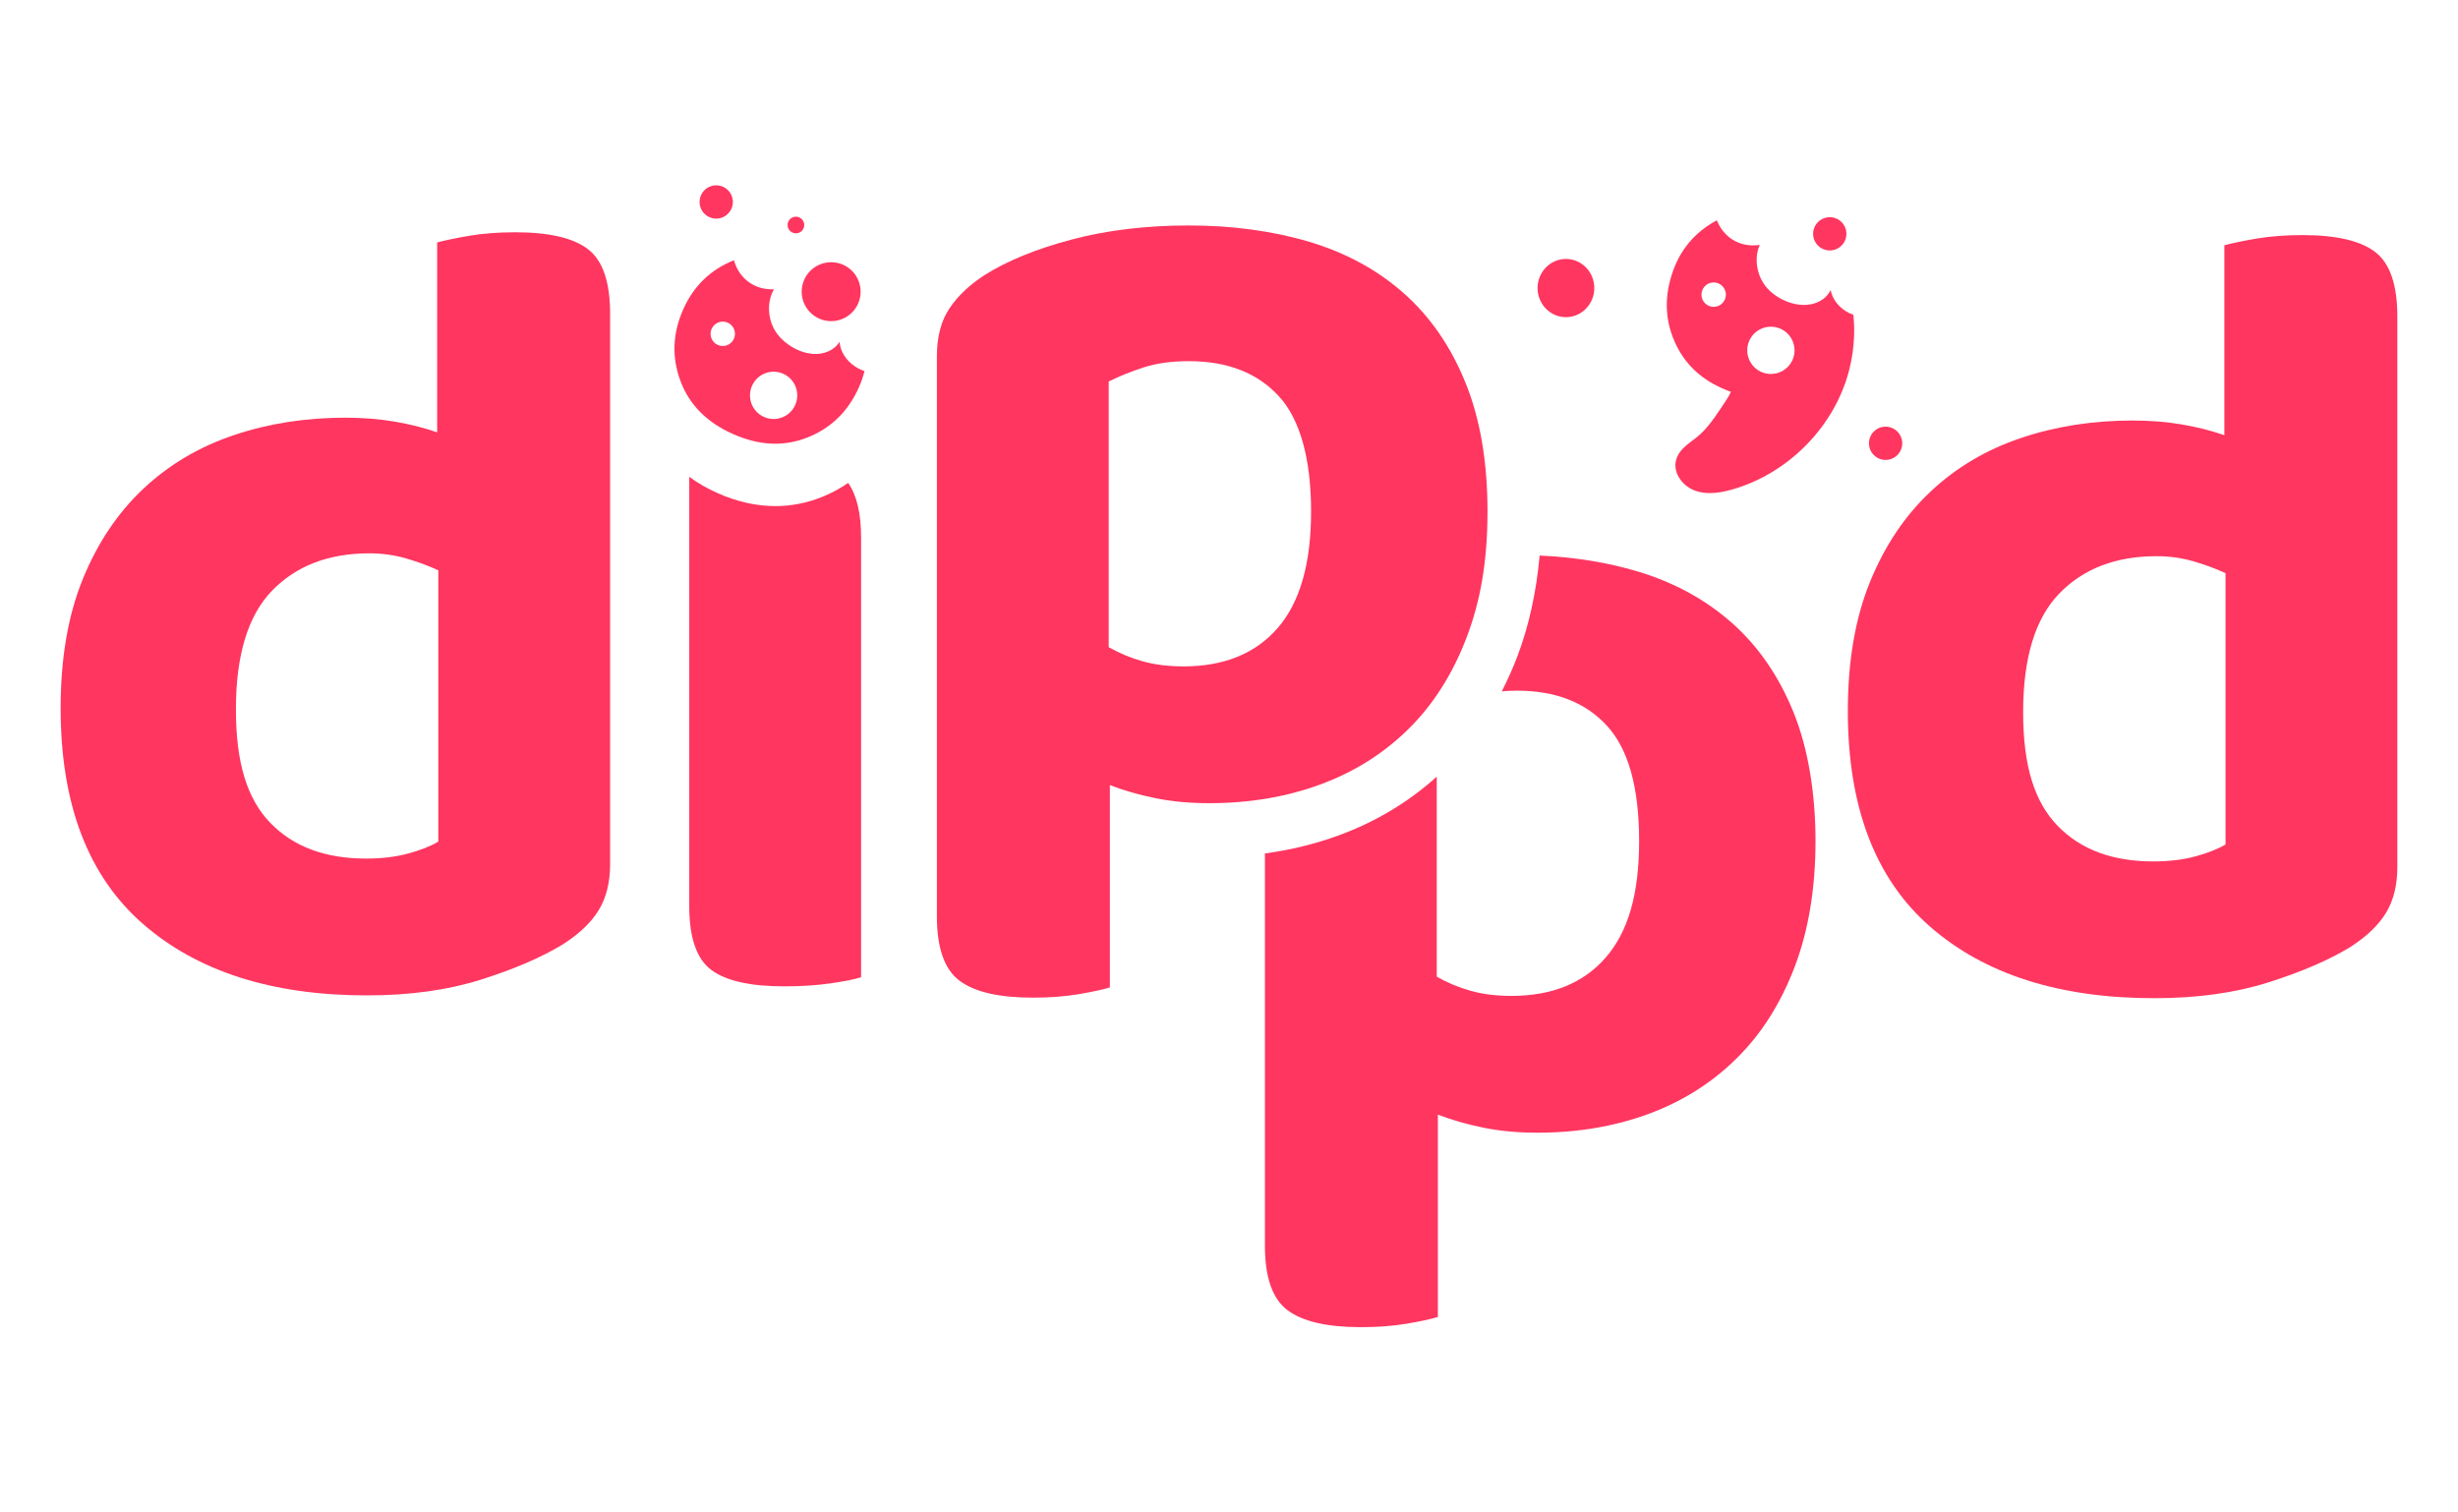 <svg zoomAndPan="magnify" xmlns="http://www.w3.org/2000/svg" viewBox="0 0 1950 1200" version="1.0" height="1600" width="2600">
<defs>
<clipPath id="b">
<path d="m48.105 184h436.89v606h-436.89z"></path>
</clipPath>
<clipPath id="a">
<path d="m1003 440h438v612.85h-438z"></path>
</clipPath>
</defs>
<g clip-path="url(#b)">
<path fill="#ff3660" d="m274.15 331.39c13.746 0 26.758 1.047 39.012 3.141 12.238 2.094 23.465 4.926 33.645 8.512v-150.67c6.574-1.785 15.242-3.59 26.004-5.391 10.762-1.785 22.727-2.695 35.875-2.695 26.914 0 46.188 4.481 57.844 13.457 11.656 8.977 17.492 26.004 17.492 51.133v436.82c0 14.352-3.004 26.469-8.977 36.32-5.992 9.871-15.555 18.984-28.699 27.363-16.754 10.176-38.277 19.445-64.574 27.805-26.332 8.359-56.508 12.566-90.594 12.566-75.355 0-134.69-18.984-178.05-56.953-43.355-37.984-65.02-94.938-65.02-170.89 0-39.461 5.836-73.551 17.492-102.25 11.652-28.699 27.652-52.609 47.992-71.766 20.32-19.137 44.25-33.332 71.766-42.602 27.496-9.27 57.09-13.902 88.793-13.902zm73.547 121.09c-7.773-3.586-16.289-6.727-25.555-9.422-9.289-2.695-18.984-4.035-29.148-4.035-32.285 0-58.016 9.871-77.137 29.594-19.137 19.738-28.699 51.133-28.699 94.18 0 43.051 9.113 71.305 27.359 90.148 18.23 18.832 43.496 28.254 75.801 28.254 12.562 0 23.773-1.34 33.641-4.031 9.871-2.695 17.785-5.836 23.773-9.426v-215.28z"></path>
</g>
<path fill="#ff3660" d="m959.41 637.26c-15.551 0-29.902-1.34-43.051-4.031-13.164-2.695-25.109-6.148-35.871-10.316v160.55c-5.992 1.785-14.352 3.59-25.113 5.391-10.762 1.805-22.727 2.695-35.875 2.695-26.914 0-46.344-4.481-58.309-13.457-11.961-8.977-17.938-26.004-17.938-51.133v-444.02c0-15.531 3.281-28.25 9.871-38.121 6.574-9.871 15.844-18.676 27.805-26.469 17.938-11.344 40.957-20.77 69.074-28.25 28.098-7.469 59.199-11.211 93.289-11.211 34.086 0 66.512 4.344 95.52 13.012 28.992 8.668 53.965 22.277 74.891 40.816 20.922 18.539 37.23 42.156 48.883 70.855 11.656 28.699 17.492 62.789 17.492 102.25 0 39.461-5.547 71.012-16.598 100.02-11.074 29.008-26.453 53.227-46.191 72.656-19.738 19.43-43.047 34.09-69.961 43.957-26.914 9.871-56.215 14.797-87.902 14.797zm-20.633-108.53c32.285 0 57.242-10.16 74.891-30.5 17.625-20.324 26.449-51.133 26.449-92.383 0-41.246-8.516-72.949-25.559-91.484-17.043-18.523-40.816-27.809-71.301-27.809-13.766 0-25.715 1.648-35.875 4.926-10.18 3.297-19.445 7.039-27.805 11.211v210.78c8.359 4.789 17.336 8.512 26.914 11.207 9.559 2.695 20.32 4.035 32.285 4.035z"></path>
<path fill="#ff3660" d="m1692 333.64c13.746 0 26.758 1.047 39.012 3.141 12.238 2.098 23.465 4.93 33.645 8.516v-150.69c6.574-1.785 15.242-3.59 26.004-5.391 10.762-1.785 22.727-2.695 35.875-2.695 26.914 0 46.188 4.481 57.844 13.457 11.656 8.977 17.492 26.004 17.492 51.133v436.82c0 14.348-3.004 26.465-8.977 36.32-5.992 9.867-15.555 18.984-28.699 27.359-16.754 10.18-38.277 19.449-64.574 27.805-26.332 8.359-56.508 12.566-90.594 12.566-75.355 0-134.69-18.984-178.05-56.953-43.355-37.969-65.035-94.918-65.035-170.87 0-39.465 5.836-73.551 17.488-102.25 11.656-28.699 27.652-52.609 47.992-71.766 20.324-19.141 44.25-33.336 71.766-42.602 27.5-9.27 57.09-13.906 88.793-13.906zm73.547 121.1c-7.773-3.586-16.289-6.731-25.555-9.422-9.289-2.695-18.984-4.035-29.148-4.035-32.285 0-58.016 9.871-77.137 29.59-19.137 19.742-28.699 51.137-28.699 94.184 0 43.051 9.113 71.301 27.359 90.148 18.23 18.828 43.496 28.254 75.801 28.254 12.562 0 23.773-1.34 33.641-4.035 9.871-2.695 17.785-5.836 23.773-9.422v-215.28z"></path>
<path fill="#ff3660" d="m682.75 231.42c0 0.766-0.039 1.531-0.113 2.293-0.074 0.762-0.188 1.52-0.336 2.269-0.148 0.75-0.336 1.492-0.559 2.227-0.223 0.73-0.48 1.449-0.773 2.156-0.293 0.711-0.617 1.402-0.98 2.074-0.359 0.676-0.754 1.332-1.18 1.969-0.426 0.637-0.879 1.25-1.363 1.844-0.488 0.59-1 1.16-1.543 1.699-0.543 0.543-1.109 1.055-1.699 1.543-0.594 0.484-1.207 0.941-1.844 1.363-0.637 0.426-1.293 0.82-1.969 1.18-0.672 0.363-1.363 0.688-2.074 0.98-0.707 0.293-1.426 0.551-2.156 0.773-0.734 0.223-1.477 0.41-2.227 0.559-0.75 0.148-1.508 0.262-2.269 0.336-0.762 0.074-1.527 0.113-2.293 0.113s-1.527-0.039-2.289-0.113-1.52-0.188-2.269-0.336c-0.754-0.148-1.496-0.336-2.227-0.559-0.734-0.223-1.453-0.48-2.16-0.773s-1.398-0.617-2.074-0.98c-0.676-0.359-1.332-0.754-1.969-1.18-0.637-0.422-1.25-0.879-1.844-1.363-0.59-0.488-1.156-1-1.699-1.543-0.539-0.539-1.055-1.109-1.539-1.699-0.484-0.594-0.941-1.207-1.367-1.844-0.426-0.637-0.82-1.293-1.18-1.969-0.359-0.672-0.688-1.363-0.98-2.074-0.293-0.707-0.551-1.426-0.773-2.156-0.223-0.734-0.406-1.477-0.559-2.227-0.148-0.75-0.262-1.508-0.336-2.269-0.074-0.762-0.113-1.527-0.113-2.293s0.039-1.527 0.113-2.289c0.074-0.762 0.188-1.52 0.336-2.269 0.152-0.754 0.336-1.496 0.559-2.227 0.223-0.734 0.48-1.453 0.773-2.16 0.293-0.707 0.621-1.398 0.98-2.074 0.359-0.676 0.754-1.332 1.18-1.969 0.426-0.637 0.883-1.25 1.367-1.844 0.484-0.59 1-1.156 1.539-1.699 0.543-0.539 1.109-1.055 1.699-1.539 0.594-0.484 1.207-0.941 1.844-1.367 0.637-0.426 1.293-0.82 1.969-1.18 0.676-0.359 1.367-0.688 2.074-0.98s1.426-0.551 2.16-0.773c0.73-0.223 1.473-0.406 2.227-0.559 0.75-0.148 1.508-0.262 2.269-0.336s1.523-0.113 2.289-0.113 1.531 0.039 2.293 0.113c0.762 0.074 1.52 0.188 2.269 0.336 0.75 0.152 1.492 0.336 2.227 0.559 0.73 0.223 1.449 0.48 2.156 0.773 0.711 0.293 1.402 0.621 2.074 0.98 0.676 0.359 1.332 0.754 1.969 1.18s1.25 0.883 1.844 1.367c0.59 0.484 1.156 1 1.699 1.539 0.543 0.543 1.055 1.109 1.543 1.699 0.484 0.594 0.938 1.207 1.363 1.844 0.426 0.637 0.82 1.293 1.18 1.969 0.363 0.676 0.688 1.367 0.98 2.074 0.293 0.707 0.551 1.426 0.773 2.16 0.223 0.73 0.41 1.473 0.559 2.227 0.148 0.75 0.262 1.508 0.336 2.269 0.074 0.762 0.113 1.523 0.113 2.289z"></path>
<path fill="#ff3660" d="m581.39 160.24c0 0.867-0.086 1.723-0.254 2.574-0.172 0.852-0.422 1.676-0.754 2.477-0.328 0.801-0.738 1.562-1.219 2.281-0.48 0.723-1.027 1.387-1.641 2-0.613 0.613-1.281 1.16-2 1.641-0.723 0.484-1.48 0.891-2.281 1.223-0.801 0.328-1.629 0.582-2.477 0.75-0.852 0.168-1.711 0.254-2.574 0.254-0.867 0-1.727-0.086-2.578-0.254-0.848-0.168-1.676-0.422-2.477-0.75-0.801-0.332-1.559-0.738-2.281-1.223-0.719-0.48-1.387-1.027-2-1.641s-1.16-1.277-1.641-2c-0.48-0.719-0.887-1.48-1.219-2.281s-0.582-1.625-0.754-2.477c-0.168-0.852-0.254-1.707-0.254-2.574 0-0.867 0.086-1.727 0.254-2.578 0.172-0.848 0.422-1.672 0.754-2.473 0.332-0.801 0.738-1.562 1.219-2.285 0.48-0.719 1.027-1.387 1.641-2s1.281-1.16 2-1.641c0.723-0.48 1.48-0.887 2.281-1.219s1.629-0.582 2.477-0.75c0.852-0.172 1.711-0.254 2.578-0.254 0.863 0 1.723 0.082 2.574 0.254 0.848 0.168 1.676 0.418 2.477 0.75 0.801 0.332 1.559 0.738 2.281 1.219 0.719 0.48 1.387 1.027 2 1.641 0.613 0.613 1.16 1.281 1.641 2 0.48 0.723 0.891 1.484 1.219 2.285 0.332 0.801 0.582 1.625 0.754 2.473 0.168 0.852 0.254 1.711 0.254 2.578z"></path>
<path fill="#ff3660" d="m638.02 178.52c0 0.438-0.043 0.867-0.129 1.293-0.082 0.422-0.207 0.836-0.375 1.238-0.164 0.402-0.371 0.781-0.609 1.141-0.242 0.363-0.516 0.695-0.824 1.004-0.305 0.305-0.641 0.578-1 0.82s-0.742 0.445-1.141 0.609c-0.402 0.168-0.816 0.293-1.242 0.379-0.426 0.082-0.855 0.125-1.289 0.125s-0.863-0.043-1.289-0.125c-0.426-0.086-0.84-0.211-1.238-0.379-0.402-0.164-0.781-0.367-1.145-0.609-0.359-0.242-0.695-0.516-1-0.82-0.309-0.309-0.582-0.641-0.824-1.004-0.238-0.359-0.441-0.738-0.609-1.141-0.164-0.402-0.289-0.816-0.375-1.238-0.086-0.426-0.129-0.855-0.129-1.293 0-0.434 0.043-0.863 0.129-1.289 0.086-0.426 0.211-0.836 0.375-1.238 0.168-0.402 0.371-0.781 0.609-1.141 0.242-0.363 0.516-0.695 0.824-1.004 0.305-0.305 0.641-0.578 1-0.82 0.363-0.242 0.742-0.445 1.145-0.609 0.398-0.168 0.812-0.293 1.238-0.379 0.426-0.082 0.855-0.125 1.289-0.125s0.863 0.043 1.289 0.125c0.426 0.086 0.84 0.211 1.242 0.379 0.398 0.164 0.781 0.367 1.141 0.609 0.359 0.242 0.695 0.516 1 0.82 0.309 0.309 0.582 0.641 0.824 1.004 0.238 0.359 0.445 0.738 0.609 1.141 0.168 0.402 0.293 0.812 0.375 1.238 0.086 0.426 0.129 0.855 0.129 1.289z"></path>
<path fill="#ff3660" d="m678.39 290.78c-6.781-4.43-11.688-11.535-12.359-19.586-1.664 2.609-3.863 4.875-6.812 6.543-13.457 7.566-30.848 0.258-40.477-10.215-6.195-6.746-9.098-15.516-8.633-24.633 0.242-4.668 1.547-9.371 3.879-13.371-12.305 0.48-23.754-5.164-29.66-17.488-0.875-1.82-1.543-3.676-2.078-5.543-18.586 7.43-31.992 20.426-40.215 38.945-8.496 19.137-9.219 38.105-2.18 56.918 7.019 18.812 20.922 32.816 41.691 42.035s40.492 10.109 59.148 2.68c18.66-7.434 32.238-20.684 40.734-39.824 1.887-4.238 3.312-8.496 4.394-12.754-2.609-0.961-5.117-2.18-7.469-3.707zm-109.01-17.129c-4.859-2.215-7.004-7.965-4.789-12.824 2.215-4.856 7.965-7 12.82-4.789 4.859 2.215 7.004 7.965 4.789 12.824-2.215 4.856-7.965 7.004-12.82 4.789zm61.414 47.82c-4.293 9.422-15.414 13.578-24.836 9.27-9.426-4.293-13.578-15.414-9.27-24.84 4.289-9.422 15.414-13.574 24.836-9.266 9.426 4.289 13.578 15.41 9.27 24.836z"></path>
<path fill="#ff3660" d="m643.51 345.81c-0.926 0.41-1.836 0.855-2.781 1.234 0.961-0.379 1.871-0.824 2.781-1.234z"></path>
<path fill="#ff3660" d="m615.29 352.02c-0.445 0-0.91-0.016-1.355-0.031 0.395 0 0.789 0.031 1.184 0.031h0.172z"></path>
<path fill="#ff3660" d="m651.7 394.47c-11.793 4.688-24.117 7.074-36.594 7.074-14.984 0-30.312-3.434-45.59-10.199-8.359-3.707-15.93-8.066-22.711-13.027v340.58c0 25.109 5.836 42.02 17.492 50.668 11.656 8.668 30.949 13.012 57.844 13.012 13.148 0 25.113-0.754 35.875-2.25 10.762-1.492 19.121-3.141 25.113-4.926v-348.84c0-19.188-3.418-33.641-10.23-43.41-6.473 4.481-13.543 8.293-21.234 11.348z"></path>
<g clip-path="url(#a)">
<path fill="#ff3660" d="m1422.8 565.02c-11.652-28.699-27.961-52.316-48.883-70.855-20.941-18.52-45.898-32.133-74.891-40.816-23.926-7.141-49.812-11.293-77.586-12.562-2.625 29.109-8.547 56.059-17.816 80.363-3.637 9.508-7.723 18.605-12.203 27.344 3.879-0.309 7.863-0.516 12.086-0.516 30.5 0 54.254 9.285 71.301 27.805 17.043 18.539 25.559 49.039 25.559 91.488s-8.824 72.059-26.453 92.379c-17.645 20.34-42.602 30.504-74.887 30.504-11.965 0-22.742-1.34-32.289-4.035-9.578-2.695-18.535-6.418-26.914-11.207v-158.7c-22.398 20.168-48.453 35.84-77.668 46.551-18.574 6.812-38.207 11.586-58.668 14.398v311.23c0 25.109 5.973 42.156 17.938 51.133 11.961 8.977 31.391 13.457 58.305 13.457 13.148 0 25.113-0.895 35.875-2.695 10.762-1.785 19.121-3.586 25.113-5.371v-160.56c10.762 4.172 22.727 7.621 35.875 10.316 13.148 2.695 27.496 4.031 43.047 4.031 31.688 0 61.004-4.926 87.902-14.793 26.914-9.871 50.223-24.512 69.961-43.961 19.738-19.43 35.117-43.648 46.191-72.656 11.051-28.992 16.598-62.344 16.598-100.02s-5.836-73.551-17.492-102.25z"></path>
</g>
<path fill="#ff3660" d="m1464.8 185.51c0 0.867-0.082 1.727-0.254 2.574-0.168 0.852-0.418 1.676-0.75 2.477-0.332 0.801-0.738 1.562-1.219 2.281-0.48 0.723-1.031 1.387-1.641 2-0.613 0.613-1.281 1.16-2 1.641-0.723 0.484-1.484 0.891-2.285 1.223s-1.625 0.582-2.477 0.75c-0.848 0.168-1.707 0.254-2.574 0.254-0.867 0-1.723-0.086-2.574-0.254-0.852-0.168-1.676-0.418-2.477-0.75-0.801-0.332-1.562-0.738-2.281-1.223-0.723-0.48-1.387-1.027-2-1.641-0.613-0.613-1.16-1.277-1.641-2-0.484-0.719-0.891-1.48-1.223-2.281-0.332-0.801-0.582-1.625-0.75-2.477-0.168-0.848-0.254-1.707-0.254-2.574 0-0.867 0.086-1.727 0.254-2.574 0.168-0.852 0.418-1.676 0.75-2.477s0.738-1.562 1.223-2.281c0.48-0.723 1.027-1.391 1.641-2 0.613-0.613 1.277-1.16 2-1.645 0.719-0.48 1.48-0.887 2.281-1.219 0.801-0.332 1.625-0.582 2.477-0.75 0.852-0.172 1.707-0.254 2.574-0.254 0.867 0 1.727 0.082 2.574 0.254 0.852 0.168 1.676 0.418 2.477 0.75s1.562 0.738 2.285 1.219c0.719 0.484 1.387 1.031 2 1.645 0.609 0.609 1.16 1.277 1.641 2 0.48 0.719 0.887 1.48 1.219 2.281s0.582 1.625 0.75 2.477c0.172 0.848 0.254 1.707 0.254 2.574z"></path>
<path fill="#ff3660" d="m1509.1 351.71c0 0.867-0.086 1.727-0.254 2.578-0.172 0.848-0.422 1.672-0.754 2.473s-0.738 1.562-1.219 2.285c-0.48 0.719-1.027 1.387-1.641 2-0.613 0.613-1.281 1.16-2 1.641-0.723 0.48-1.48 0.887-2.281 1.219-0.801 0.332-1.629 0.582-2.477 0.75-0.852 0.172-1.711 0.254-2.574 0.254-0.867 0-1.727-0.082-2.578-0.254-0.848-0.168-1.676-0.418-2.477-0.75-0.801-0.332-1.559-0.738-2.281-1.219-0.719-0.48-1.387-1.027-2-1.641-0.613-0.613-1.16-1.281-1.641-2-0.48-0.723-0.887-1.484-1.219-2.285-0.332-0.801-0.582-1.625-0.754-2.473-0.168-0.852-0.254-1.711-0.254-2.578 0-0.867 0.086-1.723 0.254-2.574 0.172-0.852 0.422-1.676 0.754-2.477 0.332-0.801 0.738-1.562 1.219-2.281 0.48-0.719 1.027-1.387 1.641-2 0.613-0.613 1.281-1.16 2-1.641 0.723-0.484 1.48-0.891 2.281-1.223 0.801-0.328 1.629-0.582 2.477-0.75 0.852-0.168 1.711-0.254 2.578-0.254 0.863 0 1.723 0.086 2.574 0.254 0.848 0.168 1.676 0.422 2.477 0.75 0.801 0.332 1.559 0.738 2.281 1.223 0.719 0.48 1.387 1.027 2 1.641 0.613 0.613 1.16 1.281 1.641 2s0.887 1.48 1.219 2.281c0.332 0.801 0.582 1.625 0.754 2.477 0.168 0.852 0.254 1.707 0.254 2.574z"></path>
<path fill="#ff3660" d="m1264.8 228.54c0 0.758-0.035 1.512-0.109 2.266-0.07 0.75-0.18 1.5-0.324 2.242-0.145 0.742-0.32 1.477-0.535 2.199s-0.465 1.434-0.746 2.133c-0.281 0.699-0.594 1.383-0.941 2.051-0.348 0.668-0.727 1.316-1.137 1.945-0.41 0.629-0.848 1.234-1.316 1.82-0.465 0.586-0.961 1.145-1.48 1.68-0.523 0.535-1.066 1.043-1.637 1.523-0.57 0.48-1.164 0.93-1.773 1.352-0.613 0.418-1.246 0.809-1.895 1.164-0.652 0.355-1.316 0.68-1.996 0.969-0.684 0.289-1.375 0.547-2.082 0.766-0.703 0.219-1.418 0.402-2.141 0.551-0.723 0.148-1.449 0.258-2.184 0.332s-1.469 0.113-2.207 0.113-1.473-0.039-2.207-0.113c-0.73-0.074-1.461-0.184-2.184-0.332-0.723-0.148-1.438-0.332-2.141-0.551-0.707-0.219-1.398-0.477-2.078-0.766-0.684-0.289-1.348-0.613-1.996-0.969-0.652-0.355-1.285-0.746-1.895-1.164-0.613-0.422-1.207-0.871-1.773-1.352-0.57-0.48-1.117-0.988-1.637-1.523-0.523-0.535-1.016-1.094-1.484-1.68-0.469-0.586-0.906-1.191-1.316-1.82-0.41-0.629-0.785-1.277-1.133-1.945-0.348-0.668-0.664-1.352-0.945-2.051-0.281-0.699-0.531-1.41-0.746-2.133-0.211-0.723-0.391-1.457-0.535-2.199-0.145-0.742-0.25-1.492-0.324-2.242-0.07-0.754-0.109-1.508-0.109-2.266 0-0.758 0.039-1.512 0.109-2.266 0.074-0.754 0.18-1.5 0.324-2.242 0.145-0.742 0.324-1.477 0.535-2.199 0.215-0.723 0.465-1.434 0.746-2.133s0.598-1.383 0.945-2.051c0.348-0.668 0.723-1.316 1.133-1.945 0.41-0.629 0.848-1.234 1.316-1.82 0.469-0.586 0.961-1.145 1.484-1.68 0.52-0.535 1.066-1.043 1.637-1.523 0.566-0.48 1.16-0.93 1.773-1.352 0.609-0.418 1.242-0.809 1.895-1.164 0.648-0.355 1.312-0.68 1.996-0.969 0.68-0.289 1.371-0.547 2.078-0.766 0.703-0.219 1.418-0.402 2.141-0.551 0.723-0.148 1.453-0.258 2.188-0.332 0.73-0.074 1.465-0.113 2.203-0.113s1.473 0.039 2.207 0.113 1.461 0.184 2.184 0.332c0.723 0.148 1.438 0.332 2.141 0.551 0.707 0.219 1.398 0.477 2.082 0.766 0.68 0.289 1.344 0.613 1.996 0.969 0.648 0.355 1.281 0.746 1.895 1.164 0.609 0.422 1.203 0.871 1.773 1.352 0.57 0.48 1.113 0.988 1.637 1.523 0.52 0.535 1.016 1.094 1.48 1.68 0.469 0.586 0.906 1.191 1.316 1.82 0.41 0.629 0.789 1.277 1.137 1.945 0.348 0.668 0.66 1.352 0.941 2.051s0.531 1.41 0.746 2.133c0.215 0.723 0.391 1.457 0.535 2.199 0.145 0.742 0.254 1.488 0.324 2.242 0.074 0.754 0.109 1.508 0.109 2.266z"></path>
<path fill="#ff3660" d="m1470.3 249.77c-1.219-0.449-2.418-0.965-3.606-1.547-7.207-3.656-12.871-10.195-14.398-18.125-1.375 2.781-3.312 5.269-6.059 7.242-12.566 8.996-30.641 3.606-41.336-5.785-6.898-6.039-10.711-14.434-11.242-23.547-0.273-4.652 0.516-9.477 2.402-13.715-12.184 1.816-24.168-2.574-31.375-14.18-0.602-0.961-1.117-1.938-1.598-2.934-0.375-0.773-0.738-1.562-1.062-2.371-17.68 9.406-29.594 23.758-35.754 43.066-6.367 19.945-5.047 38.879 3.981 56.816 8.566 17.062 22.934 29.078 42.93 36.164-0.91 2.027-1.992 4-3.227 5.871-6.195 9.336-12.789 20.102-21.043 27.754-7.039 6.523-17.113 10.953-19.398 21.25-2.195 9.941 5.547 20.016 15.09 23.516 3.859 1.426 7.91 1.992 12.016 1.977 6.023 0 12.152-1.273 17.953-2.953 44.164-12.719 80.812-49.727 92.344-94.336 2.371-9.133 3.727-18.59 4-28.031 0.156-5.391-0.035-10.777-0.617-16.117zm-101.6-12.945c-1.68 5.082-7.156 7.828-12.238 6.144-5.082-1.68-7.828-7.156-6.144-12.238 1.684-5.078 7.156-7.824 12.238-6.144 5.082 1.684 7.828 7.16 6.144 12.238zm54 47.031c-3.242 9.836-13.852 15.156-23.688 11.914-9.836-3.246-15.156-13.852-11.91-23.688 3.242-9.836 13.852-15.156 23.688-11.914 9.832 3.246 15.156 13.852 11.91 23.688z"></path>
</svg>
